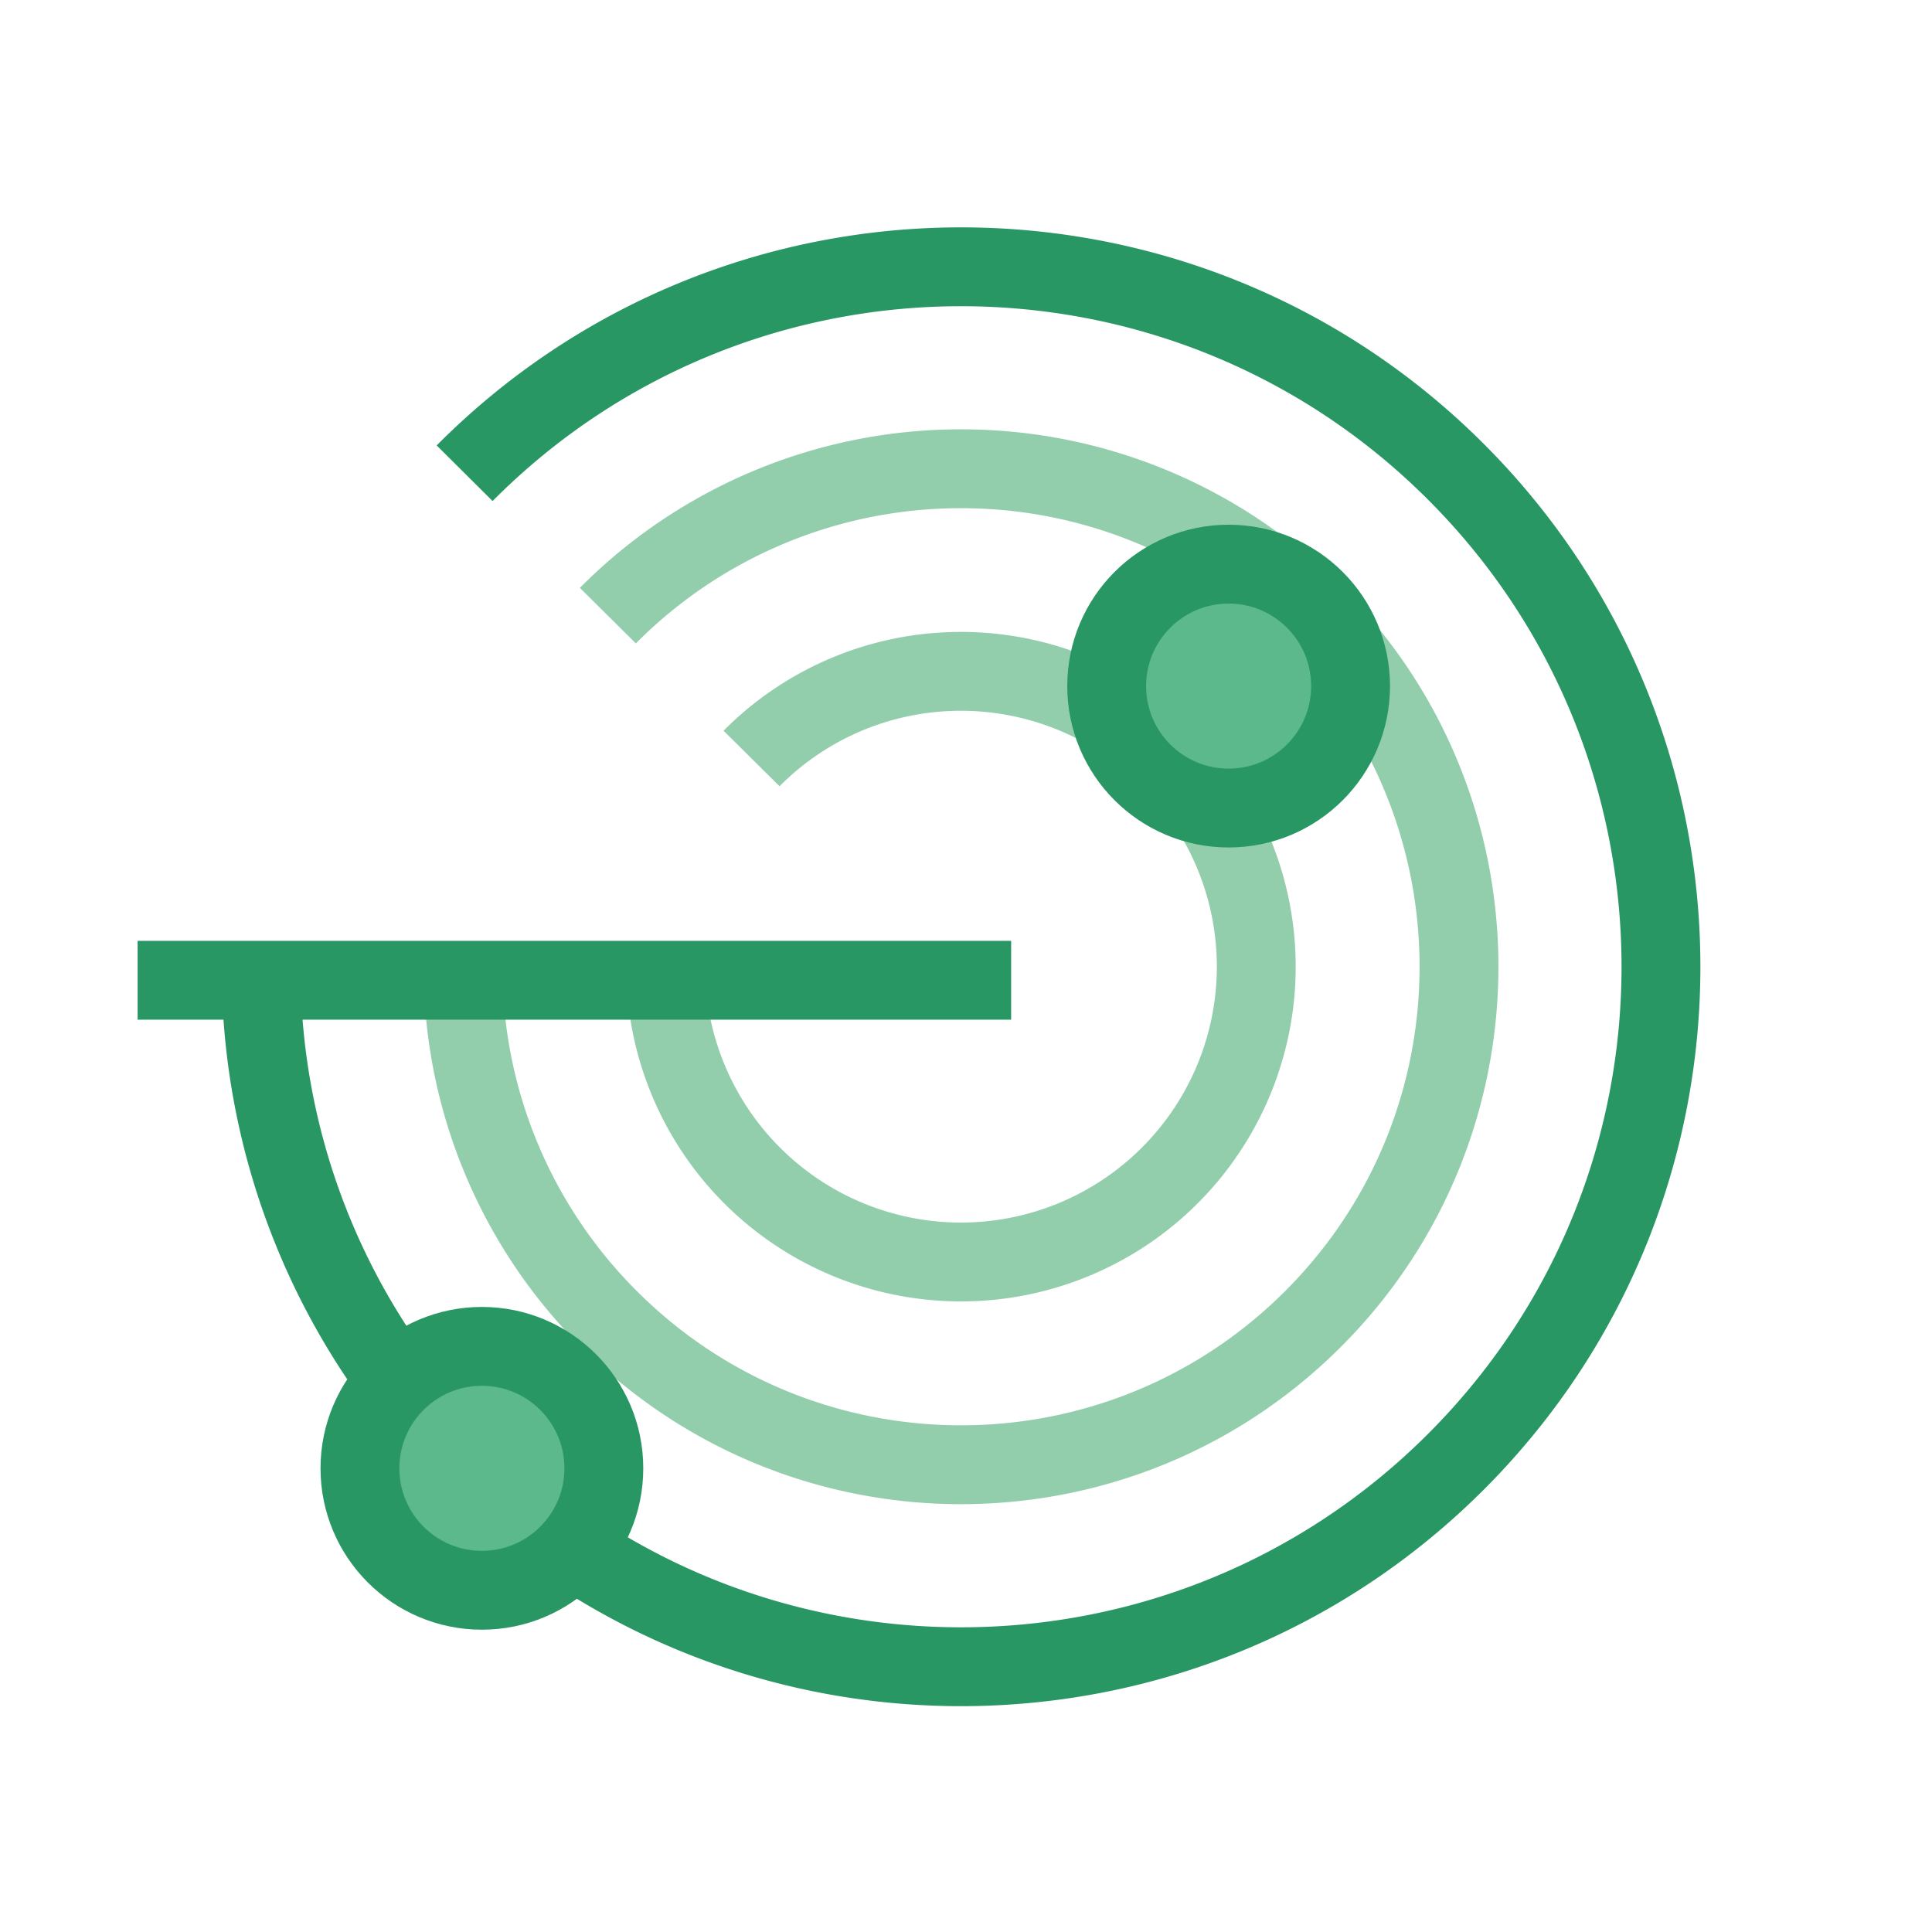 <svg xmlns="http://www.w3.org/2000/svg" width="49" height="49" fill="none" viewBox="0 0 49 49"><path stroke="#92ceac" stroke-linejoin="bevel" stroke-miterlimit="10" stroke-width="2" d="M19.061 19.237a7.47 7.47 0 0 1 5.287-2.21 7.49 7.49 0 1 1-7.46 7.796"/><path stroke="#92ceac" stroke-linejoin="bevel" stroke-miterlimit="10" stroke-width="2" d="M15.417 15.614a12.6 12.6 0 0 1 8.913-3.725 12.6 12.6 0 0 1 8.948 3.673c4.947 4.918 4.97 12.915.052 17.862s-12.915 4.97-17.862.051a12.59 12.59 0 0 1-3.714-8.443"/><path stroke="#299764" stroke-linejoin="bevel" stroke-miterlimit="10" stroke-width="2" d="M11.784 12.002c6.913-6.952 18.154-6.985 25.106-.072s6.986 18.153.073 25.106-18.154 6.986-25.106.073a17.7 17.7 0 0 1-5.232-12.216M3.49 24.862h22.155"/><circle cx="31.161" cy="17.401" r="3.093" fill="#5bb98c" stroke="#299764" stroke-linejoin="bevel" stroke-miterlimit="10" stroke-width="2"/><circle cx="12.222" cy="37.24" r="3.093" fill="#5bb98c" stroke="#299764" stroke-linejoin="bevel" stroke-miterlimit="10" stroke-width="2"/></svg>